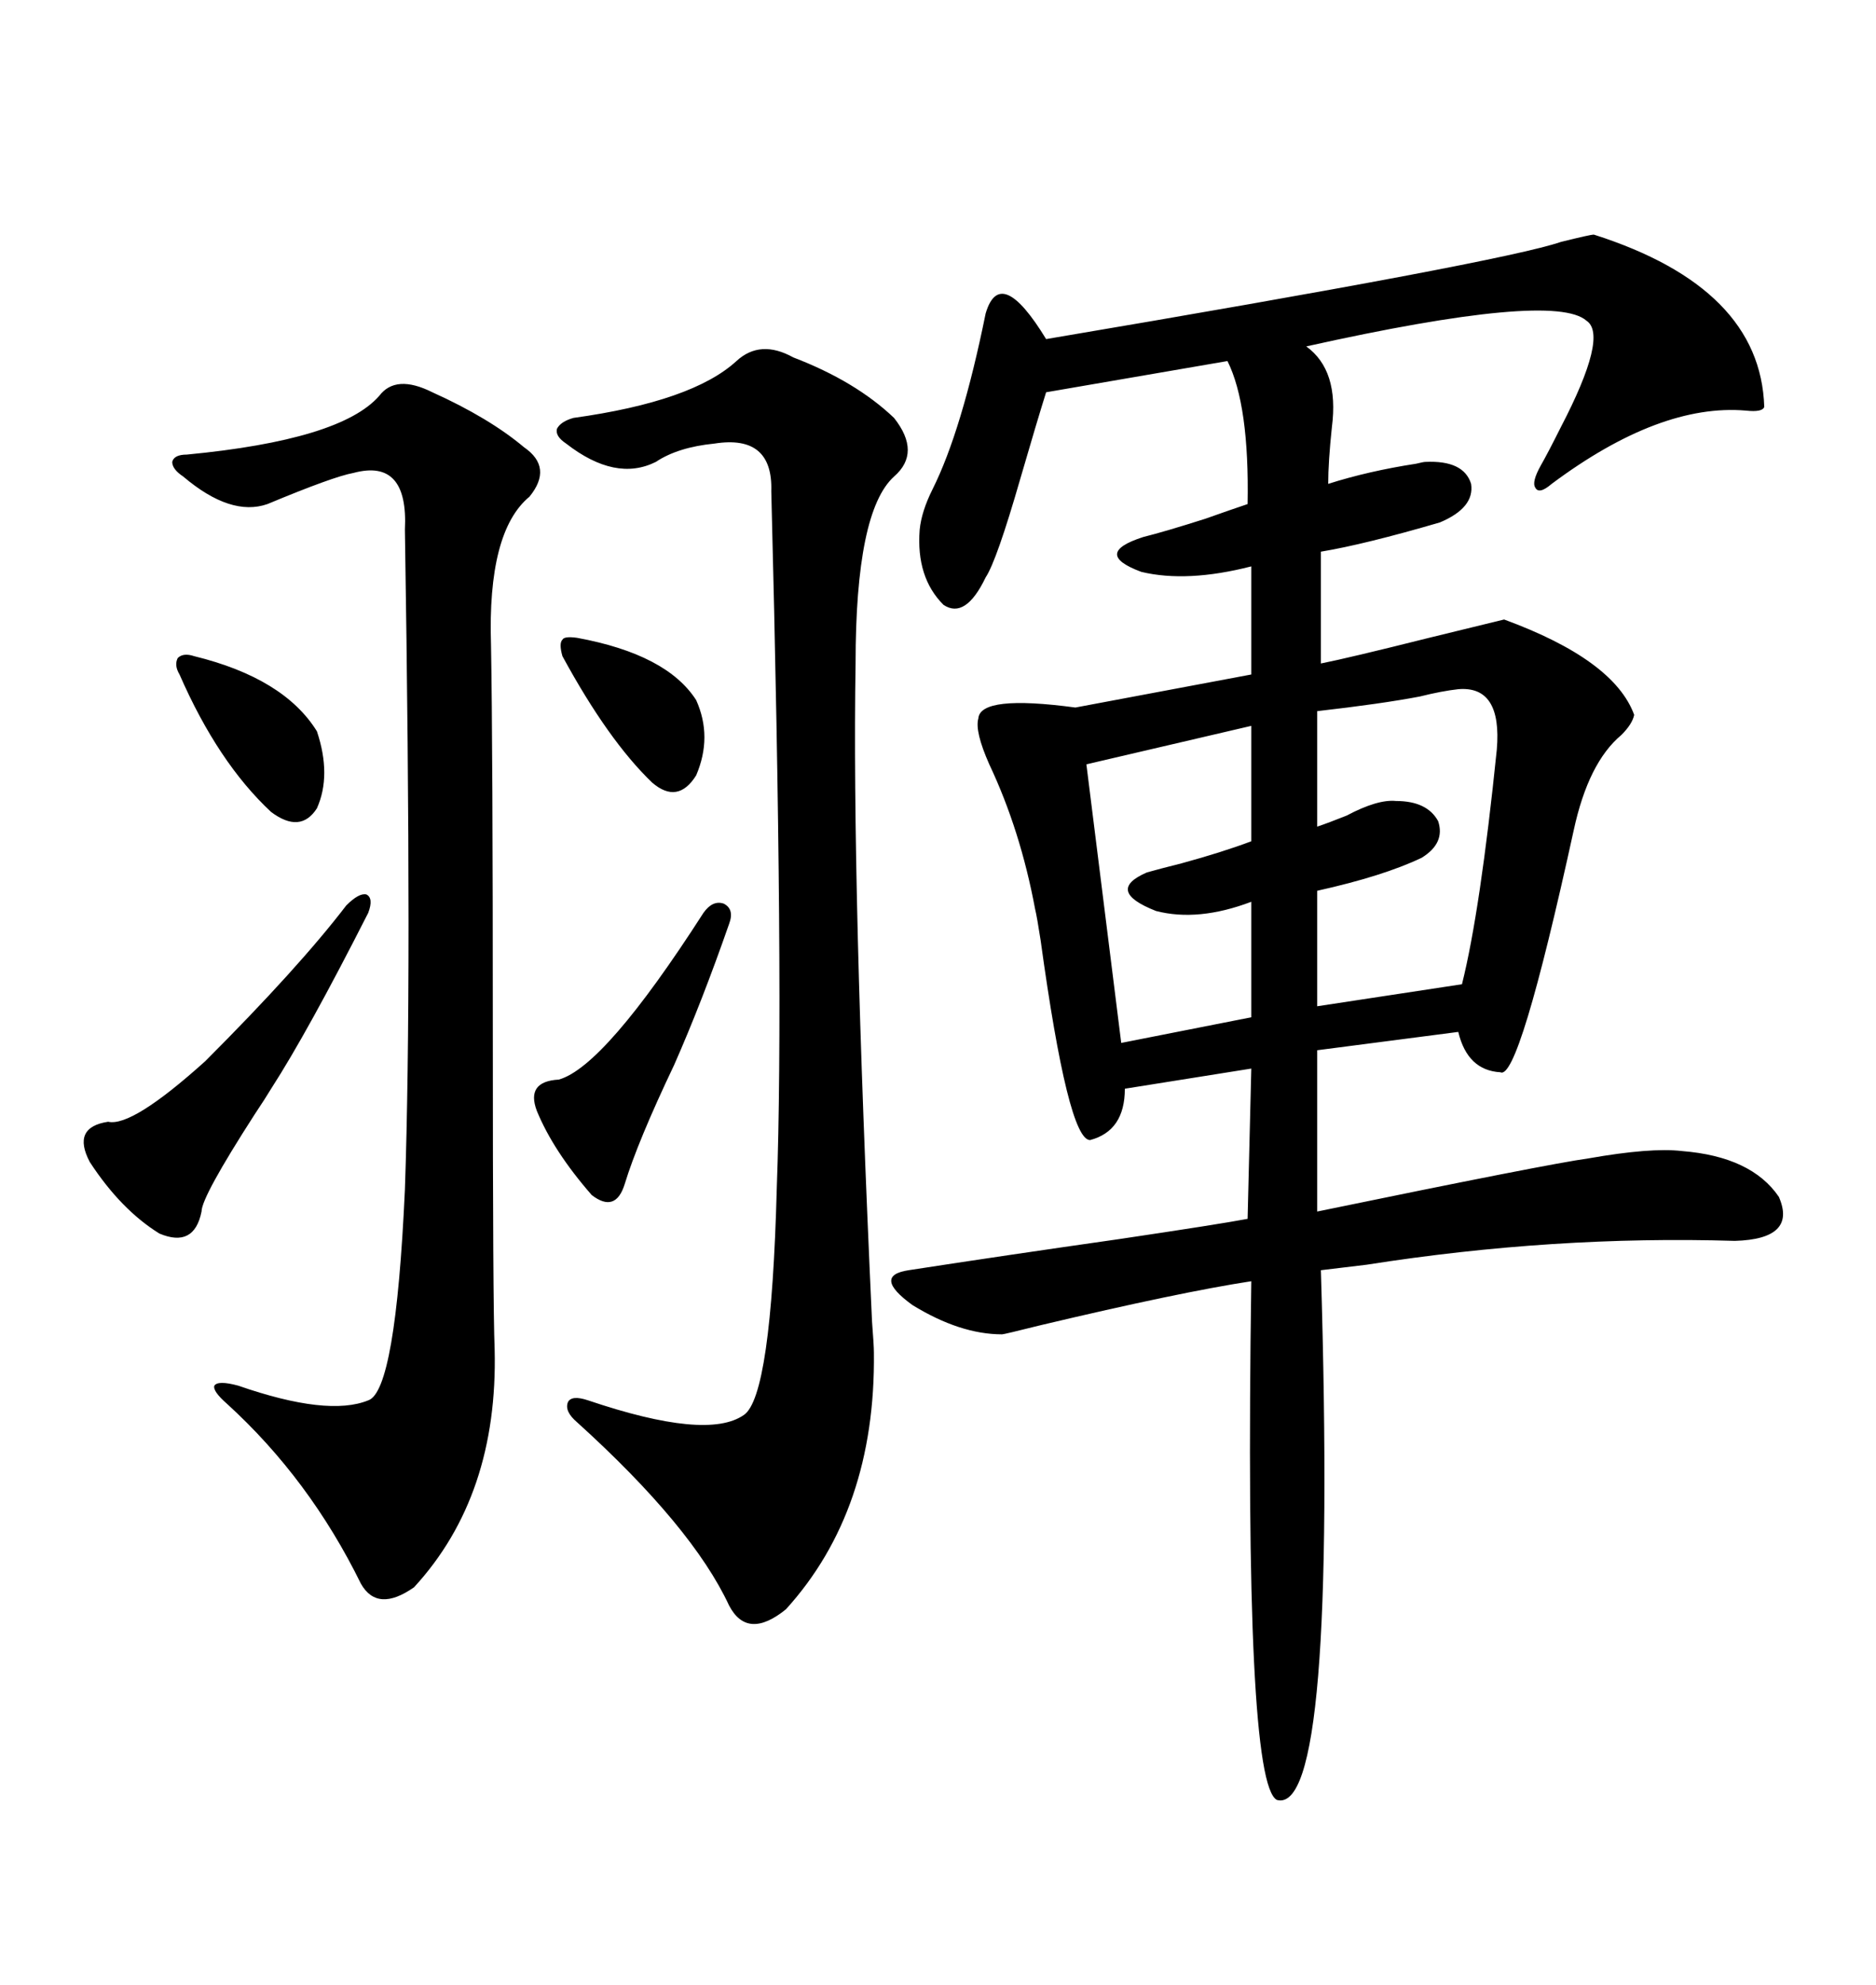 <svg xmlns="http://www.w3.org/2000/svg" xmlns:xlink="http://www.w3.org/1999/xlink" width="300" height="317.285"><path d="M254.88 37.50L254.88 37.50Q281.54 46.00 282.13 65.04L282.13 65.04Q281.84 65.92 279.20 65.63L279.20 65.63Q265.43 64.45 248.14 77.34L248.14 77.34Q246.09 79.10 245.51 77.93L245.51 77.93Q244.92 77.05 246.39 74.41L246.39 74.41Q247.56 72.36 249.61 68.26L249.61 68.26Q257.23 53.61 253.71 51.27L253.71 51.27Q248.44 46.58 208.89 55.37L208.89 55.37Q214.16 59.18 212.99 68.26L212.99 68.26Q212.40 73.83 212.40 77.34L212.40 77.34Q218.85 75.29 226.46 74.12L226.46 74.12Q227.64 73.83 227.93 73.83L227.93 73.83Q234.08 73.54 235.25 77.34L235.25 77.34Q235.84 81.15 230.27 83.50L230.27 83.50Q218.26 87.01 211.23 88.18L211.23 88.18L211.23 106.05Q215.63 105.18 228.52 101.95L228.52 101.95Q238.18 99.61 240.53 99.02L240.53 99.02Q258.11 105.47 261.33 114.26L261.33 114.26Q261.04 115.72 259.28 117.48L259.28 117.48Q254.00 121.88 251.66 132.71L251.66 132.71Q242.87 172.85 239.94 171.39L239.94 171.39Q234.67 171.09 233.20 164.94L233.20 164.94L210.64 167.87L210.64 193.65Q247.56 186.04 254.00 185.16L254.00 185.16Q263.96 183.40 268.95 183.98L268.95 183.98Q280.08 184.86 284.47 191.31L284.47 191.31Q287.40 198.05 277.44 198.34L277.44 198.34Q248.44 197.46 218.55 202.15L218.55 202.15Q213.87 202.73 211.23 203.03L211.23 203.03Q213.87 290.33 204.20 287.70L204.20 287.70Q198.93 285.06 200.10 204.79L200.10 204.79Q188.67 206.54 166.41 211.82L166.41 211.82Q160.55 213.28 160.25 213.28L160.25 213.28Q153.52 213.28 145.90 208.59L145.90 208.59Q139.45 203.91 145.31 203.03L145.31 203.03Q160.55 200.68 179.00 198.05L179.00 198.05Q194.82 195.70 199.51 194.82L199.51 194.82L200.10 170.80L179.88 174.02Q179.88 180.76 174.32 182.23L174.32 182.23Q170.80 182.23 166.41 150.29L166.41 150.29Q165.82 146.48 165.53 145.31L165.53 145.31Q163.18 132.71 158.20 122.17L158.20 122.17Q155.86 116.89 156.45 114.84L156.45 114.84Q156.74 111.04 171.97 113.09L171.97 113.09L200.10 107.81L200.10 90.53Q189.84 93.16 182.52 91.41L182.52 91.41Q174.61 88.48 182.81 85.84L182.81 85.84Q186.33 84.96 192.77 82.91L192.77 82.91Q196.88 81.45 199.51 80.57L199.51 80.57Q199.80 64.75 196.29 57.71L196.29 57.71L167.29 62.70Q165.82 67.38 163.18 76.46L163.18 76.46Q159.38 89.65 157.62 92.29L157.62 92.29Q154.39 99.02 150.88 96.68L150.88 96.68Q146.48 92.29 147.07 84.67L147.07 84.67Q147.36 81.74 149.12 78.22L149.12 78.22Q153.81 68.85 157.62 50.10L157.62 50.10Q159.96 42.19 167.29 54.20L167.29 54.20Q240.23 41.89 249.61 38.67L249.61 38.67Q254.30 37.50 254.88 37.50ZM126.86 57.13L126.86 57.13Q136.82 60.94 142.97 66.80L142.97 66.80Q147.36 72.36 142.97 76.17L142.97 76.17Q136.82 81.74 136.82 106.05L136.82 106.05Q136.23 141.50 139.45 211.23L139.45 211.23Q139.75 215.04 139.75 216.21L139.75 216.21Q140.04 241.41 125.68 257.23L125.68 257.23Q119.53 262.21 116.60 256.64L116.60 256.64Q110.74 244.04 92.29 227.34L92.29 227.34Q90.23 225.59 90.82 224.12L90.82 224.12Q91.41 222.95 94.04 223.83L94.04 223.83Q113.09 230.27 118.95 226.17L118.95 226.17Q123.34 223.24 124.22 189.84L124.22 189.84Q125.39 158.20 123.34 78.52L123.34 78.52Q123.63 69.43 114.26 70.90L114.26 70.90Q108.40 71.48 104.88 73.83L104.88 73.83Q98.44 77.05 90.53 70.90L90.53 70.90Q88.77 69.73 89.06 68.55L89.06 68.55Q89.65 67.38 91.70 66.80L91.70 66.80Q110.74 64.16 117.77 57.71L117.77 57.71Q121.58 54.20 126.86 57.13ZM69.14 62.70L69.14 62.70Q78.22 66.80 83.79 71.48L83.79 71.48Q88.48 74.71 84.67 79.39L84.67 79.39Q77.93 84.96 78.52 103.13L78.52 103.13Q78.81 118.95 78.81 166.11L78.81 166.11Q78.81 208.59 79.10 215.63L79.10 215.63Q79.69 239.06 66.21 253.71L66.21 253.71Q60.35 257.81 57.71 253.13L57.71 253.13Q49.51 236.43 36.33 224.41L36.33 224.41Q33.98 222.36 34.28 221.48L34.28 221.48Q34.86 220.61 38.09 221.48L38.09 221.48Q52.44 226.46 58.89 223.83L58.89 223.83Q63.28 222.36 64.75 190.14L64.75 190.14Q65.33 173.44 65.33 147.36L65.33 147.36Q65.33 121.29 64.75 84.67L64.75 84.67Q65.33 73.24 56.54 75.59L56.54 75.59Q53.32 76.17 42.77 80.57L42.77 80.57Q36.91 82.62 29.30 76.17L29.30 76.17Q27.54 75 27.54 73.83L27.54 73.83Q27.83 72.66 29.88 72.66L29.88 72.66Q54.49 70.31 60.64 63.28L60.64 63.28Q63.28 59.77 69.14 62.70ZM233.20 110.16L233.20 110.16Q230.57 110.45 227.05 111.33L227.05 111.33Q220.90 112.50 210.64 113.67L210.64 113.67L210.64 132.13Q212.40 131.54 215.33 130.37L215.33 130.37Q220.31 127.73 223.24 128.03L223.24 128.03Q228.22 128.03 229.98 131.25L229.98 131.25Q231.15 134.77 227.34 137.11L227.34 137.11Q221.19 140.04 210.64 142.38L210.64 142.38L210.64 160.84L233.79 157.32Q236.72 145.61 239.36 119.82L239.36 119.82Q240.23 109.57 233.20 110.16ZM200.10 134.47L200.10 116.02L173.73 122.17L179.30 166.70L200.10 162.60L200.10 144.14Q191.60 147.36 184.86 145.61L184.86 145.61Q176.66 142.38 183.40 139.45L183.40 139.45Q185.45 138.87 188.96 137.99L188.96 137.99Q195.41 136.23 200.10 134.47L200.10 134.47ZM55.37 144.73L55.37 144.73Q57.42 142.68 58.59 142.97L58.59 142.97Q59.77 143.55 58.89 145.90L58.89 145.90Q49.22 164.94 43.36 174.02L43.36 174.02Q42.48 175.49 40.72 178.13L40.72 178.13Q32.23 191.31 32.23 193.65L32.23 193.65Q31.05 199.51 25.49 197.17L25.49 197.17Q19.34 193.36 14.36 185.74L14.36 185.74Q11.43 180.18 17.29 179.30L17.29 179.30Q21.09 180.18 32.81 169.63L32.81 169.63Q47.75 154.69 55.37 144.73ZM112.50 145.90L112.50 145.90Q113.96 143.85 115.72 144.43L115.72 144.43Q117.48 145.31 116.60 147.66L116.60 147.66Q112.21 160.25 107.81 170.21L107.81 170.21Q101.95 182.52 99.90 189.26L99.90 189.26Q98.44 193.95 94.63 191.02L94.63 191.02Q88.48 183.98 85.84 177.54L85.84 177.54Q84.08 172.85 89.36 172.56L89.36 172.56Q96.68 170.51 112.50 145.90ZM31.05 104.88L31.05 104.88Q45.41 108.40 50.68 116.89L50.68 116.89Q53.03 123.93 50.68 129.20L50.68 129.20Q48.05 133.30 43.36 129.79L43.36 129.79Q34.86 121.88 28.71 107.81L28.71 107.81Q27.83 106.35 28.42 105.18L28.42 105.18Q29.30 104.30 31.05 104.88ZM92.29 101.95L92.29 101.95Q106.64 104.59 111.33 111.91L111.33 111.91Q113.96 117.77 111.33 123.93L111.33 123.93Q108.40 128.61 104.30 125.10L104.30 125.10Q97.27 118.36 89.94 104.88L89.94 104.88Q89.36 102.83 89.94 102.25L89.94 102.25Q90.23 101.66 92.29 101.95Z"/></svg>